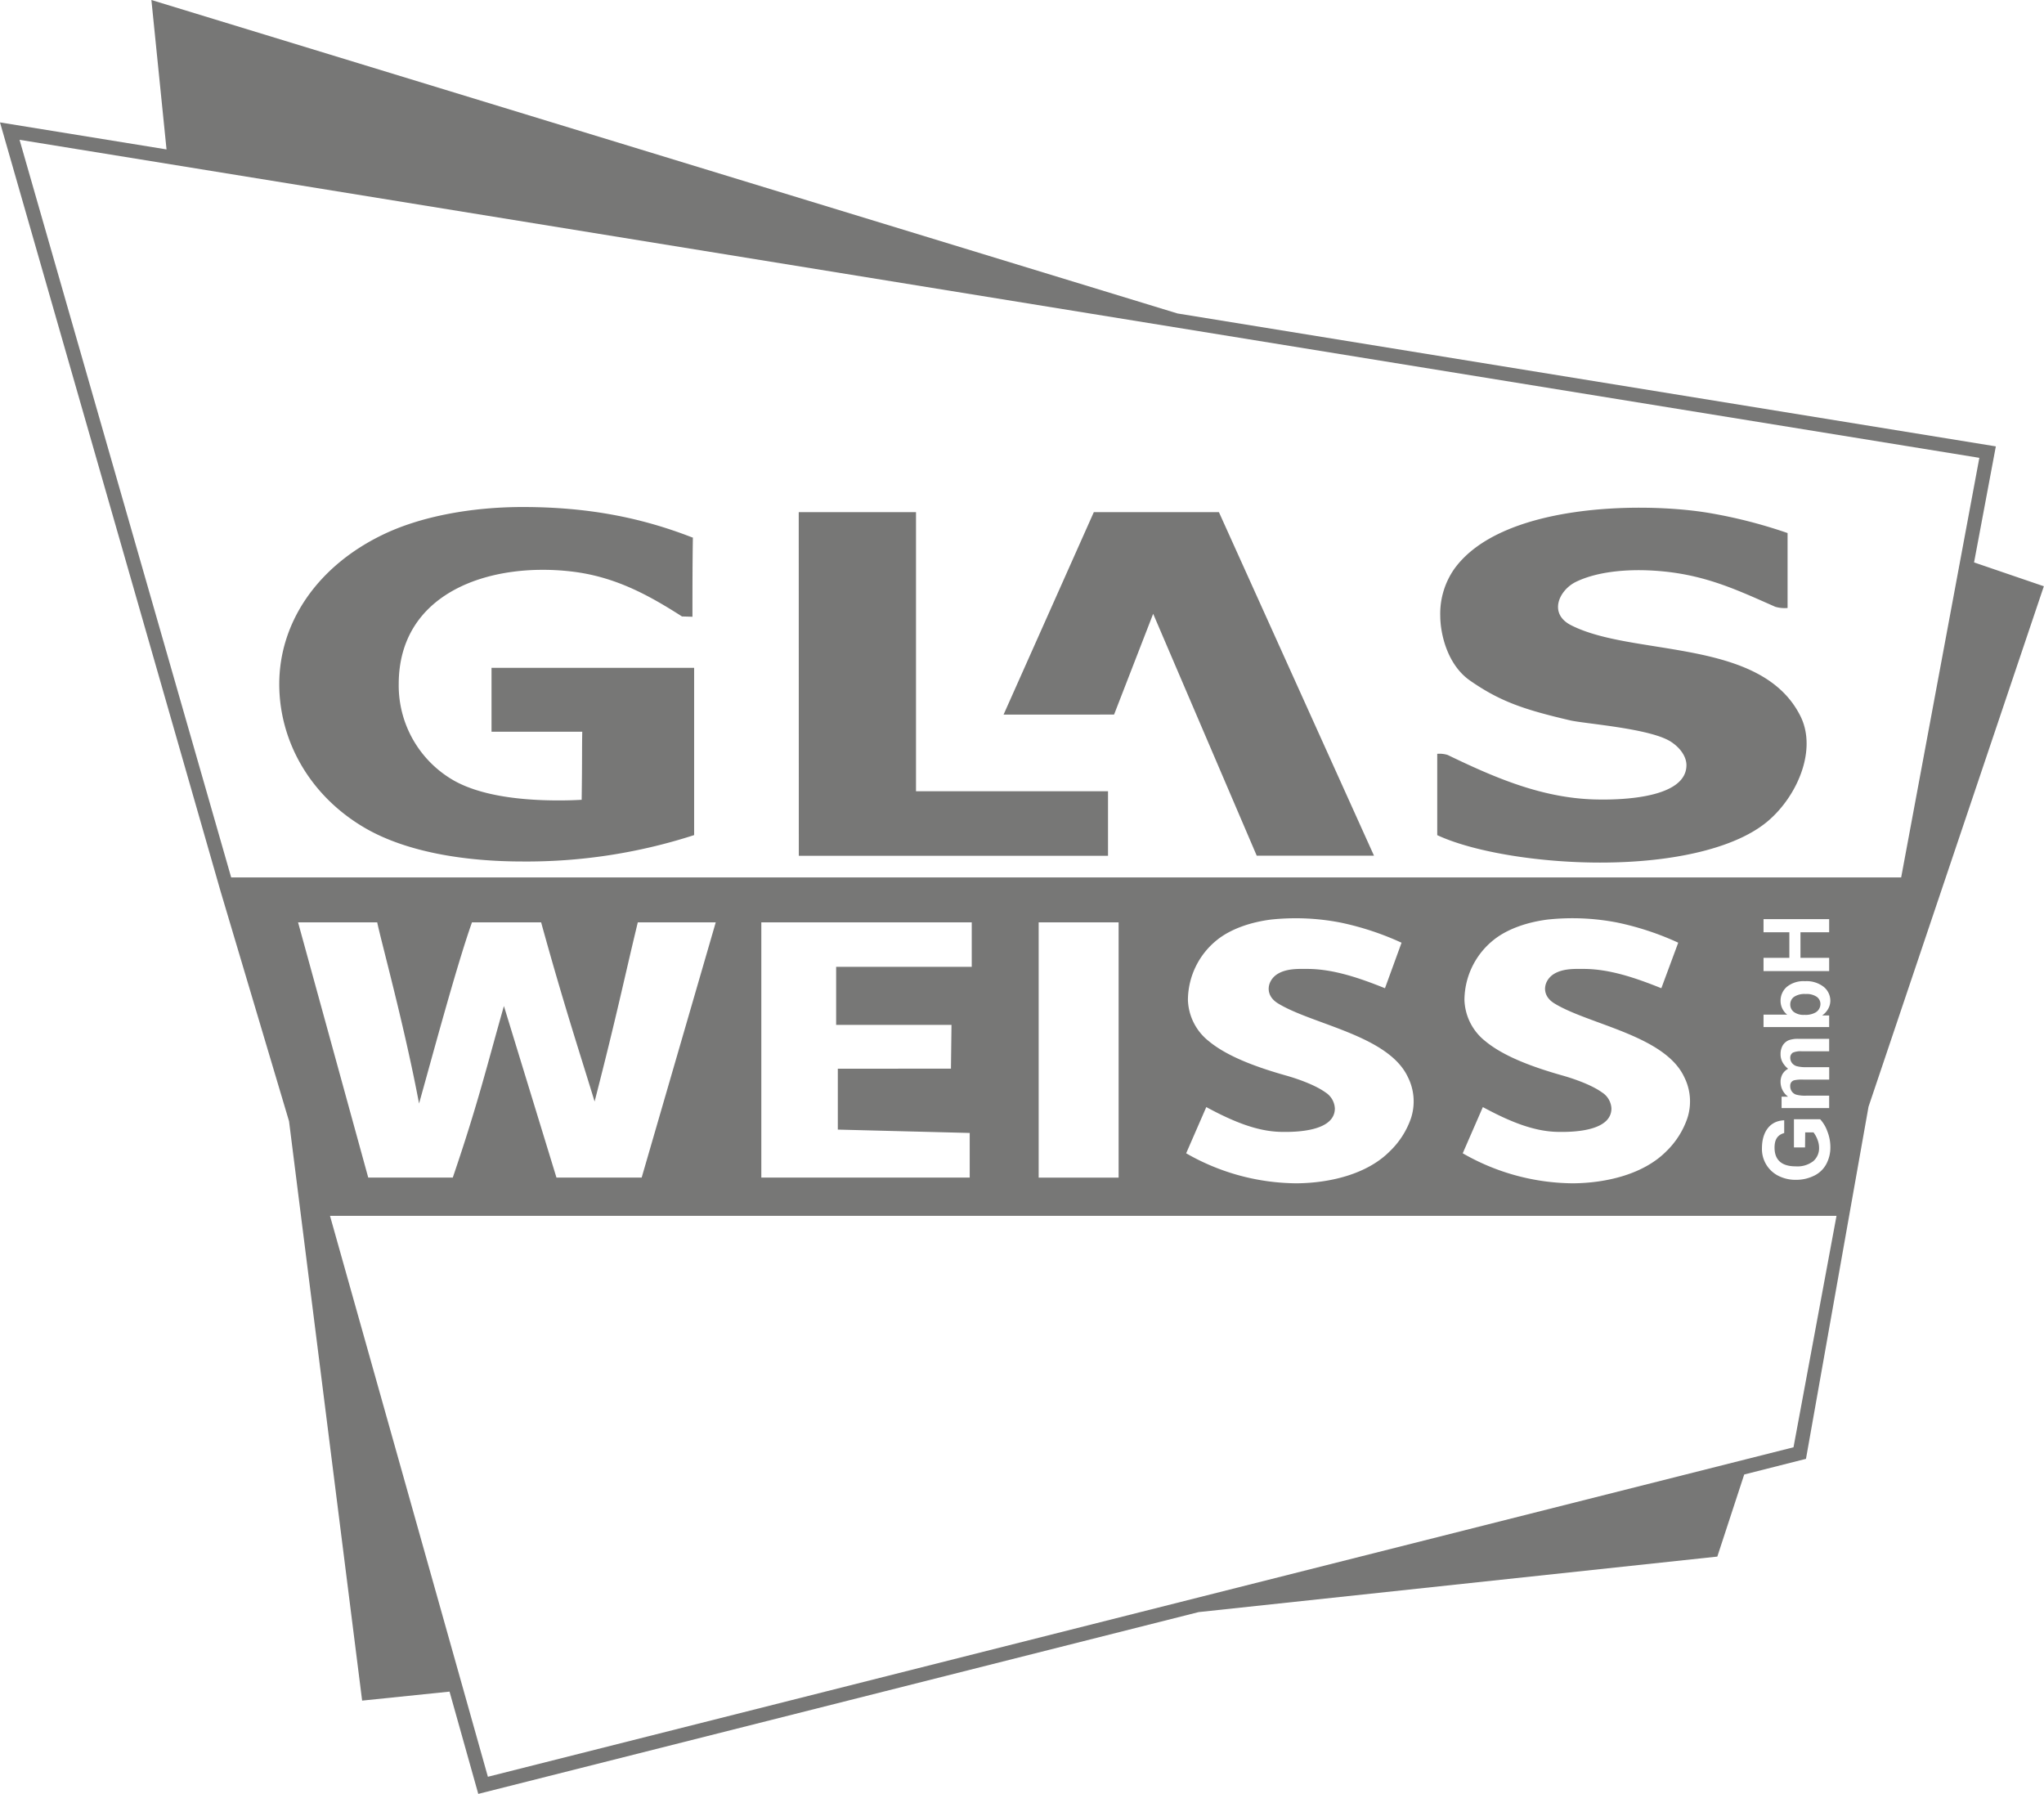 <svg id="Ebene_1" data-name="Ebene 1" xmlns="http://www.w3.org/2000/svg" viewBox="0 0 522.89 458.86"><defs><style>.cls-1{fill:#777776;fill-rule:evenodd;}</style></defs><title>glas-weiss</title><path class="cls-1" d="M265.71,235.93h20.45v65.29H265.71Zm202.22,12.46H451.14V245h6.61v-6.54h-6.61v-3.36h16.79v3.36h-7.34V245h7.34Zm-6.32,11.2a5.22,5.22,0,0,0,2.8-.59,2.51,2.51,0,0,0,1.29-2.2,2.26,2.26,0,0,0-.91-1.8,4.55,4.55,0,0,0-2.88-.74,4.81,4.81,0,0,0-3,.75,2.36,2.36,0,0,0-.93,1.92,2.39,2.39,0,0,0,.9,1.91A4.18,4.18,0,0,0,461.61,259.59Zm6.32,3.13H451.14v-3.18h6.06a4.49,4.49,0,0,1-1.7-3.49,4.66,4.66,0,0,1,1.61-3.63,6.73,6.73,0,0,1,4.63-1.44,7.11,7.11,0,0,1,4.81,1.46,4.57,4.57,0,0,1,1.68,3.57,4.29,4.29,0,0,1-.53,2,5,5,0,0,1-1.56,1.73h1.79Zm-12.17,20.72v-2.92h1.66a4.71,4.71,0,0,1-1.92-3.75,4,4,0,0,1,.48-2,3.64,3.64,0,0,1,1.45-1.39,5.61,5.61,0,0,1-1.45-1.71,4.16,4.16,0,0,1-.48-2,4.33,4.33,0,0,1,.54-2.24,3.32,3.32,0,0,1,1.6-1.37,6.94,6.94,0,0,1,2.52-.33h7.77v3.18H461a5.17,5.17,0,0,0-2.33.33,1.51,1.51,0,0,0-.69,1.36,2.18,2.18,0,0,0,.41,1.26,2.32,2.32,0,0,0,1.21.85,8.77,8.77,0,0,0,2.51.26h5.83v3.18h-6.66a9.36,9.36,0,0,0-2.29.17,1.45,1.45,0,0,0-.77.53,1.65,1.65,0,0,0-.25,1,2.3,2.3,0,0,0,.4,1.32,2.19,2.19,0,0,0,1.16.84,8.66,8.66,0,0,0,2.5.25h5.9v3.18Zm6,10.06h-2.84v-7.21h6.7a9,9,0,0,1,1.83,3.05,11,11,0,0,1,.79,4,9,9,0,0,1-1.11,4.54,7,7,0,0,1-3.17,2.91,10.34,10.34,0,0,1-4.48,1,9.78,9.78,0,0,1-4.67-1.09,7.66,7.66,0,0,1-4.07-7.06c0-3.64,1.67-6.92,5.69-7.08v3.26c-1.88.53-2.47,1.87-2.47,3.73,0,3.46,2.17,4.79,5.4,4.79a6.64,6.64,0,0,0,4.49-1.31,4.36,4.36,0,0,0,1.5-3.44,5.71,5.71,0,0,0-.42-2.11,7.1,7.1,0,0,0-1-1.82h-2.13Zm-35.32.82c-5.8,6-15.45,8.31-24.12,8.36A57.27,57.27,0,0,1,374.19,295l5.15-11.82c7,3.79,13.06,6.2,19,6.34,4,.1,13.89-.12,13.89-6a5.17,5.17,0,0,0-2.39-4.08c-3.07-2.21-8.24-3.8-10.08-4.32-7.34-2.07-15-4.82-19.8-8.81a14,14,0,0,1-5.33-10.56,19.82,19.82,0,0,1,7.56-15.4c3.42-2.71,8.42-4.47,13.75-5.14a60.05,60.05,0,0,1,17.84.78,72.93,72.93,0,0,1,15.54,5.14L425,252.78c-6.76-2.72-13.39-4.94-19.92-4.94-2.11,0-5.15-.16-7.51,1.26-2.63,1.58-3.52,5.32,0,7.52,8.76,5.43,28.27,8.18,33.28,18.87a13.83,13.83,0,0,1,.77,10.64A21.47,21.47,0,0,1,426.44,294.33Zm-262.29,6.89h-21.8l-13.44-43.88c-4.37,15.36-6.64,25-13.08,43.88H94.2L76.25,235.93H96.5c.85,4.29,7,26.61,10.7,46.34,3.21-11.38,9.61-35.31,13.54-46.34h17.69c5.88,21.3,9.77,33,13.68,45.83,5.72-22.22,7.45-30.92,11.05-45.83H183.1Zm30.61,0V235.93h53.83v11.38H213.9v14.85h29.51l-.14,11.2H214.33v15.58l33.74.86v11.41Zm160.94-6.89c-5.8,6-15.45,8.31-24.12,8.36A57.27,57.27,0,0,1,303.44,295l5.15-11.82c7,3.79,13.06,6.2,19,6.34,4,.1,13.89-.12,13.89-6a5.17,5.17,0,0,0-2.38-4.08c-3.07-2.21-8.24-3.8-10.08-4.32-7.34-2.07-15-4.82-19.8-8.81a14,14,0,0,1-5.33-10.56,19.82,19.82,0,0,1,7.55-15.4c3.42-2.71,8.42-4.47,13.75-5.14A60.05,60.05,0,0,1,343,236a73,73,0,0,1,15.54,5.14l-4.24,11.64c-6.76-2.72-13.39-4.94-19.92-4.94-2.11,0-5.15-.16-7.51,1.26-2.63,1.58-3.52,5.32,0,7.52,8.76,5.43,28.27,8.18,33.28,18.87a13.83,13.83,0,0,1,.77,10.64A21.47,21.47,0,0,1,355.7,294.33ZM102,175c0-23.34,23-31.21,44-28.84,11.13,1.26,19.7,5.91,28.46,11.52l2.68.08c0-5.64,0-13.71.11-20.27l-.12,0c-13.18-5.14-26.83-7.8-43.45-7.8-12.85,0-26.1,2.34-36,7.2C81.06,145,71.44,159.31,71.44,175c0,14.39,7.69,28.52,22,36.83,10.62,6.15,25.58,8.53,40.2,8.53a139.13,139.13,0,0,0,43.93-6.75V171c0-.06,0-.12,0-.18H125.74c0,6,0,10.27,0,16.34,7.54,0,18.91,0,23.21,0-.09,4.6,0,6.78-.15,17.42-1.93.11-3.9.16-5.91.16-9.6,0-20-1.17-27-5.21A28,28,0,0,1,102,175Zm102.33-44h30V202.4h49.12V218.9H204.35Zm52.4,51.79L279.82,131h32l39.67,87.87h-30L295,157l-10,25.78ZM452.29,210c-7.72,6.59-22.27,10-38,10.55-17.52.65-36.66-2.28-46.62-6.93V192.82a7,7,0,0,1,2.66.29c11.58,5.58,23.7,10.94,37.37,11.37,7.35.23,23.72-.37,23.72-8.77,0-2-1.37-4.29-4-6-5.34-3.42-22-4.57-25.76-5.45-11.8-2.76-17.87-4.81-25.54-10.13-5.83-4-7.68-11.94-7.68-16.66A20,20,0,0,1,372,145.57c11.78-16.46,47-17.28,64.73-14.44a126.06,126.06,0,0,1,20.56,5.22v19.17a8.72,8.72,0,0,1-3.12-.3c-10.6-4.66-19.45-9-33.6-9.36-6.3-.14-12.74.68-17.47,3-4.23,2.1-7,8-1.32,11,5,2.58,11.65,3.86,18.71,5,15.58,2.55,33.24,4.5,40.13,18.39C464.87,191.9,459.75,203.66,452.29,210ZM0,31.31l42.6,6.91L38.73,0,301.22,80.18l209.35,34L505,143.86l17.85,6.1L478,283.09l-16,90.07-15.8,4-6.88,21L306.62,412.36l-184.27,46.5L115,432.7,92.64,435,73.94,286.79,56.43,228ZM84.42,311H469.81l-11,59.2-334,84.28ZM5,35.76l501.35,81.35-20,107.33H59.14Z"/></svg>